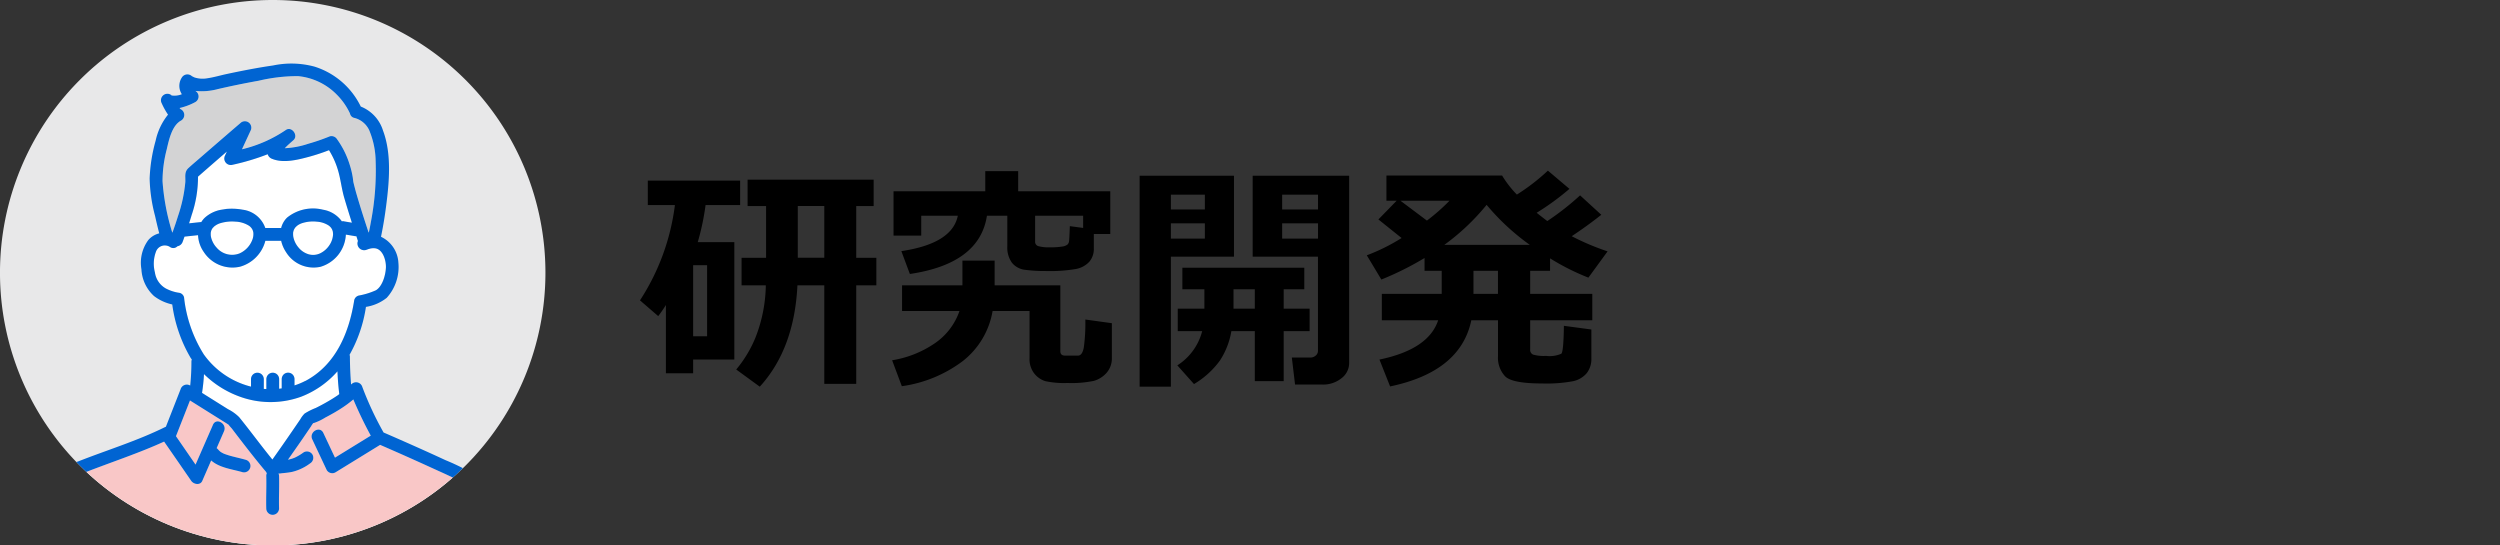 <svg xmlns="http://www.w3.org/2000/svg" xmlns:xlink="http://www.w3.org/1999/xlink" width="330" height="72" viewBox="0 0 330 72">
  <rect x="0" y="0" width="330" height="72" fill="#333333" stroke="none"/>
  <defs>
    <clipPath id="clip-path">
      <path id="パス_47862" data-name="パス 47862" d="M14.9,53.057a36,36,0,1,0,36-36,36,36,0,0,0-36,36" transform="translate(-14.902 -17.057)" fill="none"/>
    </clipPath>
    <clipPath id="clip-path-2">
      <rect id="長方形_158774" data-name="長方形 158774" width="28.171" height="20.655" fill="none"/>
    </clipPath>
    <clipPath id="clip-path-3">
      <rect id="長方形_158775" data-name="長方形 158775" width="66.244" height="21.076" fill="none"/>
    </clipPath>
  </defs>
  <g id="occupation_icon_s_1b" transform="translate(3815 5818)">
    <rect id="長方形_159184" data-name="長方形 159184" width="330" height="72" transform="translate(-3815 -5818)" fill="none"/>
    <g id="グループ_92569" data-name="グループ 92569" transform="translate(-3937.5 -6120.001)">
      <path id="パス_49010" data-name="パス 49010" d="M20.938-11.578Q20.531-3.2,15.969,1.8L12.859-.469A15.994,15.994,0,0,0,15.406-4.7a19.538,19.538,0,0,0,1.359-6.875h-3.2v-3.641H16.8v-6.828H14.359v-3.484H31v3.484H28.7v6.828h2.656v3.641H28.7v13H24.484v-13Zm.047-10.469v6.828h3.5v-6.828ZM12.609-1.781H7.172V.031H3.578V-8.984A17.361,17.361,0,0,1,2.563-7.516L.156-9.594A29.834,29.834,0,0,0,4.766-22.172H1.188v-3.234H13.375v3.234H8.813a32.9,32.9,0,0,1-1.031,4.891h4.828ZM9.016-4.859v-9.375H7.172v9.375ZM45.953-20.766q-.969,6.328-10.172,7.688l-1.125-3.016q6.719-1,7.453-4.672H37.281v2.625H33.625V-24H45.734v-2.656h4.344V-24H62.234v5.641H60.063v1.891a2.606,2.606,0,0,1-.6,1.781,3.217,3.217,0,0,1-1.766.953,20.7,20.7,0,0,1-4.023.266,19.816,19.816,0,0,1-2.656-.156,2.6,2.6,0,0,1-1.758-.93,3.415,3.415,0,0,1-.617-2.18v-4.031Zm12.7,1.609v-1.609H52.313v3.422a.59.59,0,0,0,.461.6,5.04,5.04,0,0,0,1.43.148,9.832,9.832,0,0,0,1.672-.1,1.487,1.487,0,0,0,.7-.258.729.729,0,0,0,.211-.406q.047-.25.109-2.031ZM46.7-8.187A10.651,10.651,0,0,1,42.789-1.6a17.325,17.325,0,0,1-8.07,3.336L33.438-1.687a13.854,13.854,0,0,0,5.6-2.219,8.494,8.494,0,0,0,3.289-4.281H34.75v-3.391h7.969v-3.266h4.25v3.266h8.672v8.7q0,.578.641.578h1.672q.594,0,.789-1.094a23.732,23.732,0,0,0,.2-3.672l3.5.484v4.563a2.867,2.867,0,0,1-.7,1.992A3.52,3.52,0,0,1,60.07,1.031a14.544,14.544,0,0,1-3.492.281,11.812,11.812,0,0,1-2.914-.242,2.992,2.992,0,0,1-1.453-1,3.055,3.055,0,0,1-.633-2.023V-8.187ZM93.766-1.344A2.509,2.509,0,0,1,92.734.7a3.844,3.844,0,0,1-2.469.82H86.625L86.2-2.047h2.469a1.026,1.026,0,0,0,.68-.258.8.8,0,0,0,.3-.633V-15.359H81.031V-26.047H93.766Zm-8.844-20.25h4.734v-1.953H84.922Zm4.734,1.828H84.922v2.016h4.734ZM78.563-15.359H70.234V1.8H66.109V-26.047H78.563Zm-3.844-6.234v-1.953H70.234v1.953Zm0,3.844v-2.016H70.234v2.016Zm3.5,12.219A10.165,10.165,0,0,1,76.7-1.641a11.459,11.459,0,0,1-3.414,3.094l-2.2-2.469a7.59,7.59,0,0,0,3.281-4.516H71.141V-8.5h3.516v-2.562H71.75v-2.844H87.844v2.844H85.125V-8.5h3.422v2.969H85.125V1.063H81.313V-5.531ZM78.5-8.5h2.813v-2.562H78.5Zm31.391,1.531Q108.484-.188,99.172,1.766L97.766-1.781q6.484-1.344,7.75-5.187H98.078v-3.484h7.906V-13.5h-2.266v-1.687a39.875,39.875,0,0,1-5.7,2.844l-1.922-3.2a25.476,25.476,0,0,0,4.594-2.281l-3.062-2.453,2.406-2.469H98.688v-3.328h15.266a13.727,13.727,0,0,0,1.953,2.516A27.016,27.016,0,0,0,120-26.719l2.844,2.406a33.529,33.529,0,0,1-4.328,3.156q.828.656,1.406,1.094a35.624,35.624,0,0,0,4.328-3.391l2.8,2.563q-1.813,1.438-3.906,2.828a32.5,32.5,0,0,0,4.734,2l-2.531,3.469a31.094,31.094,0,0,1-5.062-2.547V-13.5h-2.625v3.047h8.2v3.484h-8.2v3.844a.677.677,0,0,0,.383.688,5.205,5.205,0,0,0,1.711.172,3.843,3.843,0,0,0,2.023-.289q.289-.289.336-3.68l3.625.484v3.8a3.032,3.032,0,0,1-.609,1.961,3.261,3.261,0,0,1-1.8,1.063,18.982,18.982,0,0,1-4.117.3q-3.891,0-4.844-.93a3.575,3.575,0,0,1-.953-2.68V-6.969ZM100.531-22.75l3.5,2.625a25.687,25.687,0,0,0,2.984-2.625Zm5.8,5.828h11.281a30.287,30.287,0,0,1-5.7-5.281A29.632,29.632,0,0,1,106.328-16.922Zm3.844,3.422v3.047h3.234V-13.5Z" transform="translate(206.822 351.244)"/>
      <g id="研究開発v02" transform="translate(122.5 302.001)">
        <path id="パス_47841" data-name="パス 47841" d="M86.9,53.057a36,36,0,1,1-36-36,36,36,0,0,1,36,36" transform="translate(-14.902 -17.057)" fill="#e8e8e9"/>
        <g id="グループ_91030" data-name="グループ 91030" clip-path="url(#clip-path)">
          <path id="パス_47842" data-name="パス 47842" d="M84.22,133.555c-.015,0-.028,0-.043.005l.043-.005" transform="translate(-47.035 -71.094)" fill="#33c8e7"/>
          <path id="パス_47843" data-name="パス 47843" d="M57.2,40.56l.005,0,0,0h0" transform="translate(-34.521 -27.959)" fill="#33c8e7"/>
          <path id="パス_47844" data-name="パス 47844" d="M82,76.619a1.875,1.875,0,0,0-.8.069c-.112.031-.219.072-.33.11a.885.885,0,0,1-1.164-1.147c-.07-.211-.138-.424-.207-.635a.631.631,0,0,1-.268-.021l-.22-.036-.9-.151a4.676,4.676,0,0,1-3.341,4.248,4.264,4.264,0,0,1-4.556-1.934,4.42,4.42,0,0,1-.643-1.495H67.492a4.785,4.785,0,0,1-3.34,3.422A4.518,4.518,0,0,1,59.37,77.1a4.19,4.19,0,0,1-.757-2.22l-1.785.191c-.082.222-.155.447-.241.668a.9.9,0,0,1-.7.606.739.739,0,0,1-.966.1,1.243,1.243,0,0,0-1.871.636,4.512,4.512,0,0,0-.132,2.707,2.892,2.892,0,0,0,1.421,2.119,5.466,5.466,0,0,0,1.837.592.81.81,0,0,1,.59.59,17.73,17.73,0,0,0,2.606,7.532A10.915,10.915,0,0,0,65.6,94.88v-.99a.878.878,0,0,1,.247-.6.845.845,0,0,1,1.194,0,.871.871,0,0,1,.248.6v1.289c.112.011.225.01.337.017V93.89a.879.879,0,0,1,.248-.6.845.845,0,0,1,1.194,0,.871.871,0,0,1,.247.6v1.274c.113-.012.225-.03.338-.046V93.89a.878.878,0,0,1,.247-.6.845.845,0,0,1,1.194,0,.871.871,0,0,1,.248.6v.836a9.265,9.265,0,0,0,1.416-.59c4.04-2.129,5.789-6.4,6.461-10.686a.829.829,0,0,1,.59-.59,9.7,9.7,0,0,0,2.269-.7c.883-.524,1.287-2.062,1.322-3.009.031-.881-.366-2.363-1.4-2.527" transform="translate(-32.467 -43.844)" fill="#fff"/>
          <path id="パス_47845" data-name="パス 47845" d="M77.692,111.852a11.866,11.866,0,0,1-8.158-.057,13.027,13.027,0,0,1-4.631-2.942,23.238,23.238,0,0,1-.257,2.48l.473.3,2.959,1.855a5.651,5.651,0,0,1,1.469,1.051c1.494,1.841,2.885,3.76,4.388,5.594q1.3-1.842,2.581-3.7.557-.812,1.111-1.626a3.351,3.351,0,0,1,.561-.744,8.465,8.465,0,0,1,1.468-.737c.384-.2.767-.4,1.144-.6.617-.342,1.224-.7,1.805-1.105.055-.038.1-.083.159-.122-.124-1-.2-2-.24-3.007a12.193,12.193,0,0,1-4.831,3.365" transform="translate(-37.975 -59.466)" fill="#fff"/>
          <path id="パス_47846" data-name="パス 47846" d="M92.326,73.013c-.008-.042-.016-.083-.026-.124-.015-.06-.035-.118-.055-.176-.011-.02-.056-.123-.063-.134-.032-.057-.068-.112-.106-.166-.011-.014-.024-.031-.031-.038-.062-.068-.127-.13-.194-.191-.011-.011-.04-.033-.063-.05a3.229,3.229,0,0,0-1.581-.524,4.69,4.69,0,0,0-1.857.166,2.235,2.235,0,0,0-.686.322l-.046.029c-.054.043-.105.088-.154.136s-.072.074-.107.112l-.026.027-.009.014c-.051.075-.093.153-.138.231,0,.006-.01.019-.015.031a2.166,2.166,0,0,0-.1.352c0,.019,0,.04-.005.048,0,.088-.007.175,0,.263,0,.044,0,.087.008.131,0,.018.011.1.016.12a3.071,3.071,0,0,0,.685,1.422,2.752,2.752,0,0,0,1.348.9,2.176,2.176,0,0,0,1.532-.137A3.066,3.066,0,0,0,91.867,74.7a2.789,2.789,0,0,0,.473-1.44c0-.029-.024-.271-.014-.243" transform="translate(-48.373 -42.35)" fill="#fff"/>
          <path id="パス_47847" data-name="パス 47847" d="M57.061,40.45a.985.985,0,0,0-.1-.081.2.2,0,0,0,.1.081" transform="translate(-34.41 -27.87)" fill="#33c8e7"/>
          <path id="パス_47848" data-name="パス 47848" d="M57.177,40.549l-.016-.013c-.019,0-.01.009.016.013" transform="translate(-34.499 -27.948)" fill="#33c8e7"/>
          <path id="パス_47849" data-name="パス 47849" d="M57.149,40.52l.011.009h0l-.009-.008h0" transform="translate(-34.498 -27.94)" fill="#33c8e7"/>
          <path id="パス_47850" data-name="パス 47850" d="M82.311,43.211A2.951,2.951,0,0,0,80.244,41.3a.723.723,0,0,1-.587-.582l-.048-.1c-.1-.21-.209-.416-.326-.618a8.675,8.675,0,0,0-1.318-1.724A8.266,8.266,0,0,0,72.8,35.782a22.384,22.384,0,0,0-5.187.605q-2.7.484-5.377,1.1a8.194,8.194,0,0,1-2.974.251c.055.046.11.091.164.134a.85.85,0,0,1-.171,1.326,8.207,8.207,0,0,1-2.1.795c.077.072.146.135.021.1a.853.853,0,0,1,.2,1.543c-1.226.646-1.623,2.58-1.908,3.8a16.816,16.816,0,0,0-.557,4.205,29.625,29.625,0,0,0,1.281,6.771l.034.008c.256-.707.5-1.419.718-2.137a19.354,19.354,0,0,0,.976-4.5c.041-.73-.169-1.338.425-1.881.488-.448,1-.874,1.5-1.309q2.673-2.323,5.357-4.633a.848.848,0,0,1,1.326,1.023q-.565,1.224-1.13,2.448a17.465,17.465,0,0,0,5.77-2.533c.781-.572,1.727.7,1.024,1.326-.366.327-.781.678-1.144,1.065a11.221,11.221,0,0,0,3.087-.584A26.179,26.179,0,0,0,77,43.723a.865.865,0,0,1,.953.388,11.625,11.625,0,0,1,1.692,3.437,10.817,10.817,0,0,1,.373,1.561c.032.2.052.4.08.6.009.046.025.13.032.158.114.464.233.927.365,1.387.5,1.73,1.052,3.444,1.617,5.154l.043-.021c.1-.47.19-.941.273-1.414a35.717,35.717,0,0,0,.617-8.009,10.871,10.871,0,0,0-.733-3.755" transform="translate(-33.459 -25.735)" fill="#fff"/>
          <g id="グループ_91026" data-name="グループ 91026" transform="translate(21.45 10.031)" opacity="0.25">
            <g id="グループ_91025" data-name="グループ 91025">
              <g id="グループ_91024" data-name="グループ 91024" clip-path="url(#clip-path-2)">
                <path id="パス_47851" data-name="パス 47851" d="M82.311,43.211A2.951,2.951,0,0,0,80.244,41.3a.723.723,0,0,1-.587-.582l-.048-.1c-.1-.21-.209-.416-.326-.618a8.675,8.675,0,0,0-1.318-1.724A8.266,8.266,0,0,0,72.8,35.782a22.384,22.384,0,0,0-5.187.605q-2.7.484-5.377,1.1a8.194,8.194,0,0,1-2.974.251c.055.046.11.091.164.134a.85.85,0,0,1-.171,1.326,8.207,8.207,0,0,1-2.1.795c.077.072.146.135.021.1a.853.853,0,0,1,.2,1.543c-1.226.646-1.623,2.58-1.908,3.8a16.816,16.816,0,0,0-.557,4.205,29.625,29.625,0,0,0,1.281,6.771l.034.008c.256-.707.5-1.419.718-2.137a19.354,19.354,0,0,0,.976-4.5c.041-.73-.169-1.338.425-1.881.488-.448,1-.874,1.5-1.309q2.673-2.323,5.357-4.633a.848.848,0,0,1,1.326,1.023q-.565,1.224-1.13,2.448a17.465,17.465,0,0,0,5.77-2.533c.781-.572,1.727.7,1.024,1.326-.366.327-.781.678-1.144,1.065a11.221,11.221,0,0,0,3.087-.584A26.179,26.179,0,0,0,77,43.723a.865.865,0,0,1,.953.388,11.625,11.625,0,0,1,1.692,3.437,10.817,10.817,0,0,1,.373,1.561c.032.2.052.4.08.6.009.046.025.13.032.158.114.464.233.927.365,1.387.5,1.73,1.052,3.444,1.617,5.154l.043-.021c.1-.47.19-.941.273-1.414a35.717,35.717,0,0,0,.617-8.009,10.871,10.871,0,0,0-.733-3.755" transform="translate(-54.908 -35.766)" fill="#505054"/>
              </g>
            </g>
          </g>
          <path id="パス_47852" data-name="パス 47852" d="M101.026,44.907h0" transform="translate(-54.846 -29.965)" fill="#33c8e7"/>
          <path id="パス_47853" data-name="パス 47853" d="M66.363,61.793a7.905,7.905,0,0,1,2.169.1A3.637,3.637,0,0,1,71.513,64.3h2.1a2.868,2.868,0,0,1,.783-1.374,5.445,5.445,0,0,1,4.738-1.042,3.821,3.821,0,0,1,2.5,1.538l.008,0a.637.637,0,0,1,.337.015l.22.037.761.128c-.351-1.1-.694-2.193-1.015-3.3-.348-1.2-.468-2.436-.821-3.624a10.8,10.8,0,0,0-1.185-2.648,26.343,26.343,0,0,1-2.616.864c-1.488.4-3.41.893-4.9.276a.918.918,0,0,1-.578-.607,31.015,31.015,0,0,1-4.672,1.4.857.857,0,0,1-.954-1.241l.238-.516q-1.912,1.652-3.812,3.318a15.551,15.551,0,0,1-.836,5.054c-.107.37-.227.738-.344,1.106l1.589-.17c.01,0,.02,0,.03,0a2.821,2.821,0,0,1,.466-.577A4.367,4.367,0,0,1,65.685,61.9" transform="translate(-36.495 -34.208)" fill="#fff"/>
          <path id="パス_47854" data-name="パス 47854" d="M72.369,72.871c0-.005-.05-.139-.05-.151-.017-.035-.034-.07-.053-.1a1.367,1.367,0,0,0-.43-.469,3.625,3.625,0,0,0-1.793-.542,5.311,5.311,0,0,0-1.882.175,2.339,2.339,0,0,0-.724.32c-.039.024-.077.05-.115.077-.017.014-.072.058-.086.072s-.182.194-.186.187a1.862,1.862,0,0,0-.116.18c.005-.01-.054.115-.068.14-.012.042-.046.162-.065.243,0,.024-.014.1-.015.12,0,.076-.005.151,0,.227,0,.048.005.1.01.144,0,.02.017.1.021.124a3.043,3.043,0,0,0,.759,1.436,2.679,2.679,0,0,0,3,.754,3.2,3.2,0,0,0,1.712-1.832,2.053,2.053,0,0,0,.129-.715c0-.037-.012-.185-.014-.234s-.04-.167-.036-.154" transform="translate(-38.967 -42.352)" fill="#fff"/>
          <path id="パス_47855" data-name="パス 47855" d="M77.852,126.693c-1.546-.869-3.2-1.581-4.807-2.319q-3.343-1.531-6.72-2.992l-5.895,3.628a.852.852,0,0,1-1.155-.3l-1.907-4.053c-.461-.978,1-1.835,1.458-.852l1.538,3.267,4.726-2.908a52.367,52.367,0,0,1-2.3-4.78c-.308.258-.621.509-.951.744-.515.368-1.054.7-1.6,1.019-.379.219-.763.427-1.151.629a7.138,7.138,0,0,1-1.3.649s-.235.1-.286.075a3.553,3.553,0,0,0-.306.451q-.551.808-1.1,1.614c-.64.931-1.292,1.852-1.94,2.777l.1-.02c.154-.033.306-.075.456-.123q.124-.04.244-.087a1.17,1.17,0,0,1,.115-.046l-.021.005c-.064.027-.17.047,0,0l.009,0a7.063,7.063,0,0,0,1.178-.706.854.854,0,0,1,1.155.3.864.864,0,0,1-.3,1.155,6.517,6.517,0,0,1-2.345,1.12,8.4,8.4,0,0,1-1.014.15l-.361.036-.1.011h-.01l-.057.012a1.07,1.07,0,0,1-.3.009.88.88,0,0,1,.075.326c.041,1.429-.042,2.859,0,4.288a.844.844,0,1,1-1.689,0c-.041-1.429.042-2.859,0-4.288a.753.753,0,0,1,.073-.346.7.7,0,0,1-.081-.165c-1.12-1.329-2.194-2.7-3.256-4.073q-.618-.8-1.231-1.607c-.111-.146-.344-.366-.472-.567-.075-.046-.149-.1-.219-.142l-1.093-.686-3.791-2.376-1.849,4.715,2.586,3.754,2.3-5.261c.434-.995,1.889-.134,1.458.852l-.974,2.233a1.051,1.051,0,0,1,.229.218l0,0c.03.028.055.063.084.093.048.05.1.093.152.14l.051.035c.066.044.135.086.2.125s.146.077.221.112l.077.035.01,0c.16.06.32.116.484.167.754.234,1.531.386,2.29.6a.845.845,0,0,1-.449,1.629c-1.36-.385-2.987-.566-4.073-1.527l-1.173,2.689c-.276.631-1.14.462-1.458,0l-1.58-2.293-1.884-2.735-.107-.159c-1.657.762-3.362,1.421-5.068,2.06-1.912.716-3.837,1.4-5.737,2.149a19.915,19.915,0,0,0-4.545,2.135,11.753,11.753,0,0,0-3.149,4.143,16.873,16.873,0,0,0-1.73,5.018H83.837a15.849,15.849,0,0,0-1.694-5.488,11.071,11.071,0,0,0-4.291-4.275" transform="translate(-16.15 -62.663)" fill="#fff"/>
          <g id="グループ_91029" data-name="グループ 91029" transform="translate(1.443 52.717)" opacity="0.25">
            <g id="グループ_91028" data-name="グループ 91028" transform="translate(0 0)">
              <g id="グループ_91027" data-name="グループ 91027" clip-path="url(#clip-path-3)">
                <path id="パス_47856" data-name="パス 47856" d="M77.852,126.693c-1.546-.869-3.2-1.581-4.807-2.319q-3.343-1.531-6.72-2.992l-5.895,3.628a.852.852,0,0,1-1.155-.3l-1.907-4.053c-.461-.978,1-1.835,1.458-.852l1.538,3.267,4.726-2.908a52.367,52.367,0,0,1-2.3-4.78c-.308.258-.621.509-.951.744-.515.368-1.054.7-1.6,1.019-.379.219-.763.427-1.151.629a7.138,7.138,0,0,1-1.3.649s-.235.1-.286.075a3.553,3.553,0,0,0-.306.451q-.551.808-1.1,1.614c-.64.931-1.292,1.852-1.94,2.777l.1-.02c.154-.033.306-.075.456-.123q.124-.04.244-.087a1.17,1.17,0,0,1,.115-.046l-.021.005c-.064.027-.17.047,0,0l.009,0a7.063,7.063,0,0,0,1.178-.706.854.854,0,0,1,1.155.3.864.864,0,0,1-.3,1.155,6.517,6.517,0,0,1-2.345,1.12,8.4,8.4,0,0,1-1.014.15l-.361.036-.1.011h-.01l-.057.012a1.07,1.07,0,0,1-.3.009.88.88,0,0,1,.075.326c.041,1.429-.042,2.859,0,4.288a.844.844,0,1,1-1.689,0c-.041-1.429.042-2.859,0-4.288a.753.753,0,0,1,.073-.346.7.7,0,0,1-.081-.165c-1.12-1.329-2.194-2.7-3.256-4.073q-.618-.8-1.231-1.607c-.111-.146-.344-.366-.472-.567-.075-.046-.149-.1-.219-.142l-1.093-.686-3.791-2.376-1.849,4.715,2.586,3.754,2.3-5.261c.434-.995,1.889-.134,1.458.852l-.974,2.233a1.051,1.051,0,0,1,.229.218l0,0c.03.028.055.063.084.093.048.05.1.093.152.14l.051.035c.066.044.135.086.2.125s.146.077.221.112l.077.035.01,0c.16.06.32.116.484.167.754.234,1.531.386,2.29.6a.845.845,0,0,1-.449,1.629c-1.36-.385-2.987-.566-4.073-1.527l-1.173,2.689c-.276.631-1.14.462-1.458,0l-1.58-2.293-1.884-2.735-.107-.159c-1.657.762-3.362,1.421-5.068,2.06-1.912.716-3.837,1.4-5.737,2.149a19.915,19.915,0,0,0-4.545,2.135,11.753,11.753,0,0,0-3.149,4.143,16.873,16.873,0,0,0-1.73,5.018H83.837a15.849,15.849,0,0,0-1.694-5.488,11.071,11.071,0,0,0-4.291-4.275" transform="translate(-17.593 -115.38)" fill="#e61e1e"/>
              </g>
            </g>
          </g>
          <path id="パス_47857" data-name="パス 47857" d="M57.061,40.449h0c-.074-.068-.1-.088-.106-.081a.986.986,0,0,1,.1.081" transform="translate(-34.41 -27.869)" fill="#0064d2"/>
          <path id="パス_47858" data-name="パス 47858" d="M57.169,40.537l.016.013h0l-.014-.013h0" transform="translate(-34.507 -27.948)" fill="#0064d2"/>
          <path id="パス_47859" data-name="パス 47859" d="M57.166,40.529l.018,0a.074.074,0,0,1-.027,0l.009.008" transform="translate(-34.502 -27.941)" fill="#0064d2"/>
          <path id="パス_47860" data-name="パス 47860" d="M78.646,87.785a28.45,28.45,0,0,0-5.108-2.716c-1.739-.808-3.49-1.593-5.244-2.37q-1.473-.651-2.951-1.293a42.957,42.957,0,0,1-2.808-6.017.857.857,0,0,0-1.412-.373l-.066.057c-.1-1.22-.149-2.449-.156-3.671a.809.809,0,0,0-.047-.252,18.34,18.34,0,0,0,2.164-6.322,5.835,5.835,0,0,0,2.746-1.2A6.055,6.055,0,0,0,67.3,58.99a4.02,4.02,0,0,0-2.292-3.416c.025-.118.045-.239.068-.352.244-1.2.436-2.409.594-3.623.419-3.223.768-6.934-.4-10.045a5,5,0,0,0-2.934-3.17,10.176,10.176,0,0,0-6.1-5.269,11.741,11.741,0,0,0-5.471-.155c-2.045.293-4.076.692-6.1,1.123-.86.183-1.728.446-2.6.571a3.481,3.481,0,0,1-1.662-.106c-.114-.041-.2-.1-.324-.154l-.035-.016v0a.86.86,0,0,0-1.326.171,2,2,0,0,0,0,2.207,2.569,2.569,0,0,1-1.145.186c-.023,0-.134-.01-.188-.018l0,0-.006,0c-.026,0-.034-.008-.016-.012l-.011-.009a.2.2,0,0,1-.1-.081.852.852,0,0,0-1.193,1.13,9.519,9.519,0,0,0,.832,1.5,8.256,8.256,0,0,0-1.633,3.436,21.4,21.4,0,0,0-.793,4.986,20.966,20.966,0,0,0,.715,4.943c.169.772.355,1.54.552,2.305a2.8,2.8,0,0,0-1.432.871,5.042,5.042,0,0,0-.919,3.868,5.119,5.119,0,0,0,1.659,3.533,6.062,6.062,0,0,0,2.41,1.113,18.842,18.842,0,0,0,2.413,7.026c.054.085.115.164.171.247a.8.8,0,0,0-.054.292c0,.49-.011.979-.034,1.467-.023.473-.055.945-.1,1.417-.009.086-.018.172-.027.258l-.027-.018a.857.857,0,0,0-1.241.505l-1.941,4.95a.87.87,0,0,0-.09.034c-3.692,1.83-7.667,3.036-11.494,4.544a23.3,23.3,0,0,0-4.788,2.222,12.426,12.426,0,0,0-3.523,4.243,18.425,18.425,0,0,0-2.219,6.1.913.913,0,0,0,.01.319h1.642a16.887,16.887,0,0,1,1.729-5.018,11.76,11.76,0,0,1,3.15-4.143,19.9,19.9,0,0,1,4.545-2.135c1.9-.746,3.824-1.433,5.737-2.149,1.706-.639,3.412-1.3,5.068-2.06l.107.159L38.376,85.5l1.58,2.293c.318.462,1.183.631,1.458,0L42.587,85.1c1.085.961,2.713,1.142,4.072,1.527A.845.845,0,1,0,47.108,85c-.76-.215-1.537-.367-2.291-.6-.163-.051-.323-.108-.483-.168l-.01,0-.077-.035q-.113-.052-.221-.113c-.07-.039-.138-.08-.2-.124l-.051-.036c-.049-.047-.1-.09-.152-.14-.029-.029-.054-.065-.084-.093l0,0a1.062,1.062,0,0,0-.229-.218l.974-2.233c.431-.987-1.024-1.847-1.458-.852l-2.3,5.261-2.586-3.754,1.849-4.715,3.792,2.376,1.093.685c.07.045.144.1.219.143.128.2.361.421.472.567q.612.806,1.23,1.607c1.062,1.375,2.136,2.744,3.257,4.073a.694.694,0,0,0,.081.165.767.767,0,0,0-.073.346c.041,1.429-.041,2.859,0,4.288a.844.844,0,0,0,1.689,0c-.041-1.429.042-2.859,0-4.288a.879.879,0,0,0-.075-.326,1.087,1.087,0,0,0,.3-.009l.058-.012h.01l.095-.011.362-.036a8.521,8.521,0,0,0,1.014-.15,6.521,6.521,0,0,0,2.345-1.12.864.864,0,0,0,.3-1.155.854.854,0,0,0-1.155-.3,7.1,7.1,0,0,1-1.178.706l-.009,0,.021-.005a1.17,1.17,0,0,0-.115.046q-.121.047-.244.087c-.15.048-.3.09-.456.123l-.1.02c.648-.925,1.3-1.847,1.939-2.777q.554-.807,1.1-1.614a3.656,3.656,0,0,1,.306-.452c.051.023.284-.073.286-.074a7.138,7.138,0,0,0,1.3-.649c.388-.2.772-.411,1.151-.629.548-.316,1.087-.651,1.6-1.019.329-.235.643-.486.951-.744a52.506,52.506,0,0,0,2.3,4.78l-4.726,2.908-1.538-3.267c-.462-.983-1.919-.126-1.458.852l1.908,4.053a.851.851,0,0,0,1.155.3l5.894-3.627q3.375,1.463,6.72,2.992c1.611.738,3.261,1.45,4.807,2.319a11.068,11.068,0,0,1,4.291,4.275A15.86,15.86,0,0,1,82.4,98.112h1.636a.911.911,0,0,0,.013-.319c-.547-3.926-2.152-7.589-5.4-10.008M60.892,39.261l-.009-.021.009.021M36.723,44.022c.285-1.222.683-3.156,1.908-3.8a.854.854,0,0,0-.2-1.544c.124.035.055-.028-.022-.1a8.219,8.219,0,0,0,2.1-.795.849.849,0,0,0,.17-1.326c-.053-.042-.108-.087-.164-.134a8.193,8.193,0,0,0,2.974-.251q2.674-.615,5.377-1.1a22.383,22.383,0,0,1,5.187-.605,8.266,8.266,0,0,1,5.168,2.494,8.68,8.68,0,0,1,1.318,1.725c.117.2.224.407.327.617l.047.1a.723.723,0,0,0,.587.582A2.953,2.953,0,0,1,63.565,41.8a10.884,10.884,0,0,1,.733,3.755,35.78,35.78,0,0,1-.617,8.009q-.125.709-.273,1.415L63.364,55c-.564-1.71-1.118-3.424-1.617-5.154-.132-.46-.25-.923-.365-1.387-.007-.028-.023-.113-.032-.158-.028-.2-.048-.4-.08-.6a10.746,10.746,0,0,0-.373-1.561A11.636,11.636,0,0,0,59.206,42.7a.866.866,0,0,0-.954-.388,26.171,26.171,0,0,1-2.862.987,11.225,11.225,0,0,1-3.087.584c.362-.388.777-.739,1.143-1.065.7-.628-.243-1.9-1.023-1.326a17.475,17.475,0,0,1-5.77,2.533l1.13-2.448a.848.848,0,0,0-1.326-1.023Q43.774,42.86,41.1,45.181c-.5.435-1.011.861-1.5,1.309-.594.544-.383,1.151-.425,1.881a19.326,19.326,0,0,1-.976,4.5c-.22.718-.462,1.43-.719,2.137L37.447,55a29.654,29.654,0,0,1-1.281-6.771,16.816,16.816,0,0,1,.557-4.205m21.956,11.2a2.79,2.79,0,0,1-.473,1.44,3.062,3.062,0,0,1-1.215,1.086,2.169,2.169,0,0,1-1.531.137,2.748,2.748,0,0,1-1.348-.9,3.059,3.059,0,0,1-.685-1.421c0-.023-.013-.1-.016-.121,0-.044-.006-.087-.008-.131,0-.088,0-.175,0-.263,0-.009,0-.028.005-.048a2.1,2.1,0,0,1,.1-.353c.005-.012.011-.025.014-.031.046-.078.088-.156.139-.231l.009-.014.026-.027c.035-.038.07-.076.107-.112s.1-.093.154-.136L54,54.068a2.223,2.223,0,0,1,.687-.322,4.677,4.677,0,0,1,1.856-.166,3.229,3.229,0,0,1,1.581.524c.023.017.052.039.064.05.066.062.132.124.194.191l.031.039c.037.054.073.108.105.165.006.012.051.114.063.134.02.058.04.116.055.176.01.041.019.083.026.124-.01-.028.014.213.014.243M43.9,52.007a4.367,4.367,0,0,0-2.146,1.044,2.821,2.821,0,0,0-.466.577c-.01,0-.02,0-.03,0l-1.589.17c.116-.368.236-.736.344-1.106a15.551,15.551,0,0,0,.836-5.054q1.9-1.668,3.812-3.317l-.238.515a.857.857,0,0,0,.954,1.241,31.016,31.016,0,0,0,4.672-1.4.917.917,0,0,0,.577.607c1.494.617,3.416.126,4.9-.276a26.289,26.289,0,0,0,2.616-.865,10.8,10.8,0,0,1,1.186,2.648c.354,1.189.473,2.428.821,3.624.321,1.1.664,2.2,1.015,3.3l-.761-.128-.22-.037a.644.644,0,0,0-.337-.015l-.008,0A3.822,3.822,0,0,0,57.347,52a5.444,5.444,0,0,0-4.737,1.042,2.873,2.873,0,0,0-.784,1.374H49.731A3.637,3.637,0,0,0,46.749,52a7.907,7.907,0,0,0-2.169-.1Zm4.262,3.219a2.054,2.054,0,0,1-.129.716,3.2,3.2,0,0,1-1.713,1.832,2.679,2.679,0,0,1-3-.754,3.046,3.046,0,0,1-.759-1.436c0-.02-.017-.1-.021-.124,0-.048-.008-.1-.01-.144,0-.076,0-.151,0-.227,0-.023.012-.1.015-.12.019-.081.053-.2.064-.243.015-.025.074-.15.069-.14a1.8,1.8,0,0,1,.116-.18c0,.007.158-.16.186-.187s.069-.057.086-.072c.038-.027.077-.053.115-.078a2.325,2.325,0,0,1,.724-.32,5.311,5.311,0,0,1,1.882-.175,3.631,3.631,0,0,1,1.793.542,1.374,1.374,0,0,1,.43.469c.019.033.035.068.053.1,0,.012.048.145.05.151,0-.013.025.115.036.154s.013.2.014.233m3.69,31.56c.014,0,.028,0,.042-.005-.014,0-.028,0-.042.005m7.487-10.317c-.581.4-1.188.763-1.805,1.105q-.566.314-1.144.6a8.5,8.5,0,0,0-1.468.737,3.351,3.351,0,0,0-.561.744q-.554.815-1.111,1.626-1.276,1.859-2.581,3.7c-1.5-1.834-2.894-3.753-4.388-5.594a5.667,5.667,0,0,0-1.469-1.051l-2.959-1.855-.473-.3a23.352,23.352,0,0,0,.257-2.48,13.033,13.033,0,0,0,4.631,2.942,11.863,11.863,0,0,0,8.158.057,12.183,12.183,0,0,0,4.831-3.365c.042,1.006.116,2.011.24,3.007-.054.039-.1.084-.158.122m-4.336-1.857a9.287,9.287,0,0,1-1.416.59v-.836a.871.871,0,0,0-.248-.6.845.845,0,0,0-1.194,0,.878.878,0,0,0-.247.6v1.228c-.113.016-.225.034-.338.046V74.365a.873.873,0,0,0-.247-.6.845.845,0,0,0-1.195,0,.88.88,0,0,0-.247.6v1.306c-.113-.006-.225-.006-.337-.017V74.365a.871.871,0,0,0-.248-.6.845.845,0,0,0-1.194,0,.878.878,0,0,0-.247.6v.99A10.915,10.915,0,0,1,41.613,71.1a17.73,17.73,0,0,1-2.606-7.532.811.811,0,0,0-.59-.59,5.462,5.462,0,0,1-1.837-.592A2.892,2.892,0,0,1,35.16,60.27a4.512,4.512,0,0,1,.132-2.707,1.243,1.243,0,0,1,1.87-.636.74.74,0,0,0,.966-.1.9.9,0,0,0,.7-.606c.086-.22.159-.446.241-.668l1.786-.191a4.19,4.19,0,0,0,.757,2.22A4.518,4.518,0,0,0,46.4,59.523a4.785,4.785,0,0,0,3.34-3.422h2.088a4.416,4.416,0,0,0,.643,1.5,4.264,4.264,0,0,0,4.556,1.933,4.675,4.675,0,0,0,3.34-4.248l.9.151.22.037a.64.64,0,0,0,.268.021c.07.212.137.424.207.635a.885.885,0,0,0,1.164,1.147c.11-.038.218-.079.33-.11a1.884,1.884,0,0,1,.8-.069c1.034.165,1.432,1.647,1.4,2.527-.034.948-.439,2.486-1.321,3.009a9.7,9.7,0,0,1-2.269.7.829.829,0,0,0-.59.59c-.672,4.281-2.421,8.558-6.461,10.686" transform="translate(-14.713 -24.319)" fill="#0064d2"/>
          <path id="パス_47861" data-name="パス 47861" d="M87.382,129.72c-.171.047-.064.027,0,0" transform="translate(-48.479 -69.315)" fill="#0064d2"/>
        </g>
      </g>
    </g>
  </g>
</svg>
